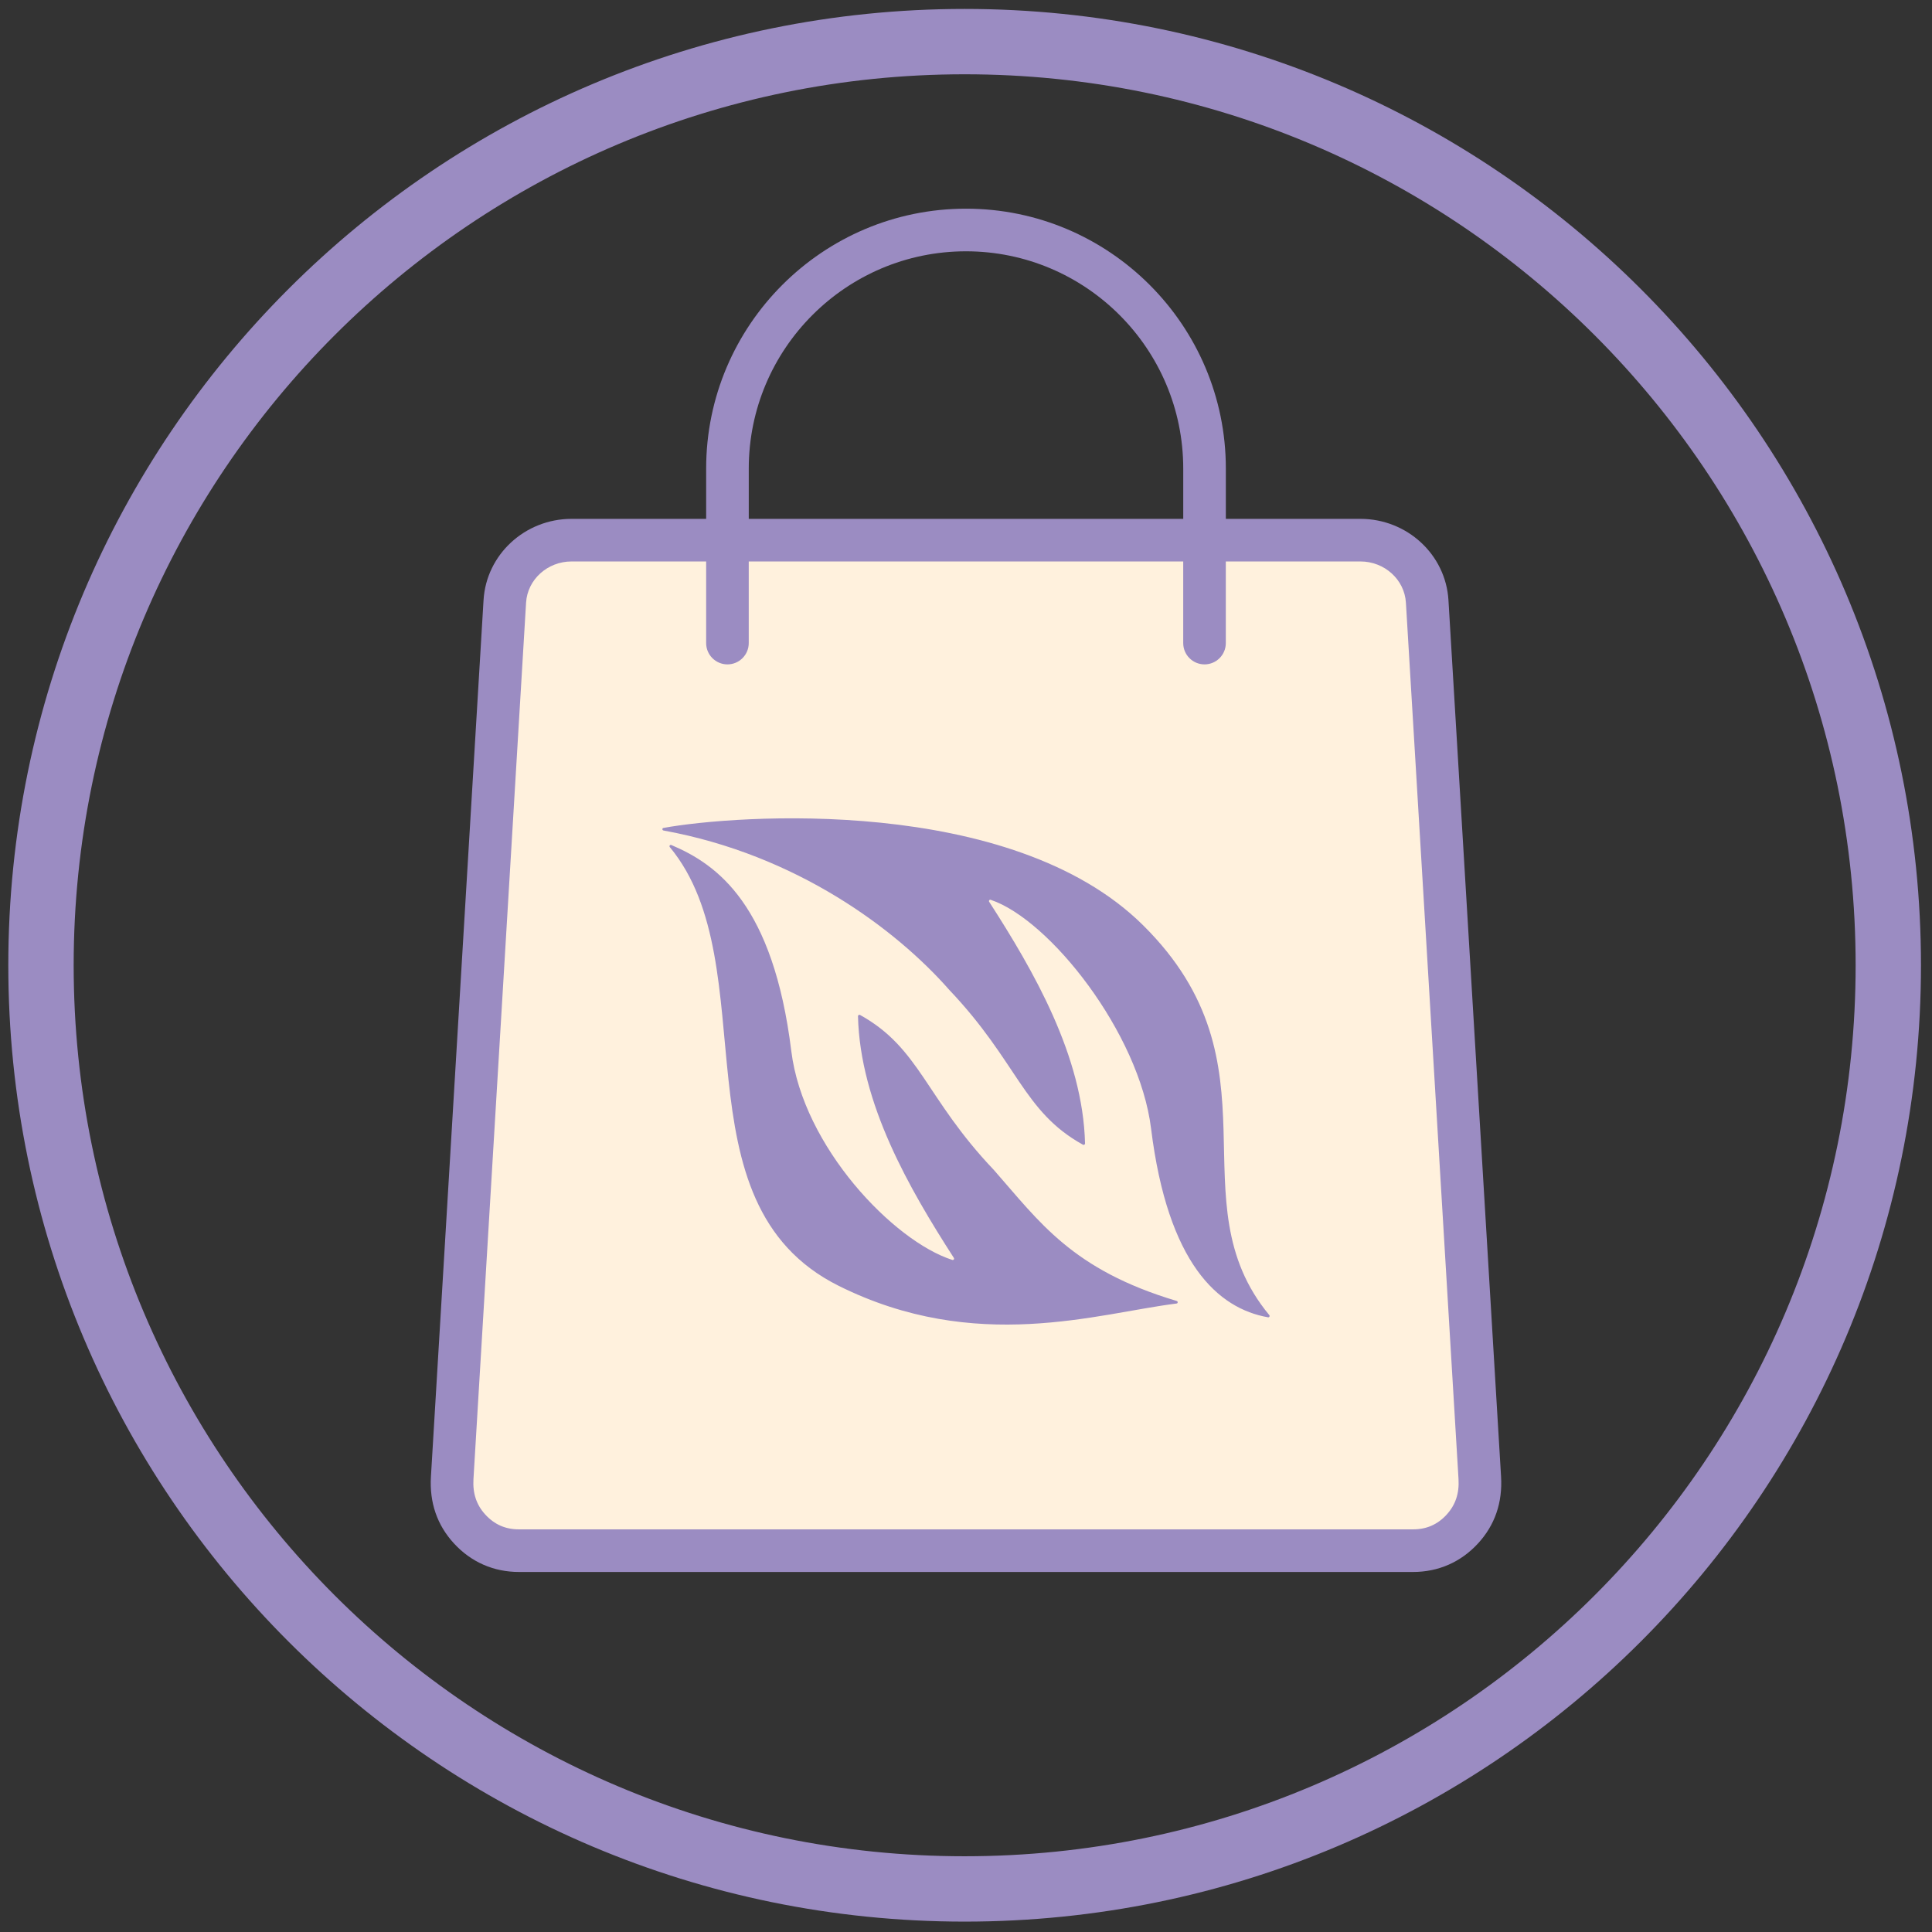 <?xml version="1.0" encoding="UTF-8"?>
<svg xmlns="http://www.w3.org/2000/svg" version="1.1" viewBox="0 0 1431.5 1431.5">
  <rect x="0" y="0" width="1431.5" height="1431.5" fill="#333333" stroke="none"/>
  <defs>
    <style>
      .cls-1 {
        fill: #fff1dd;
      }

      .cls-2 {
        fill: #9b8cc2;
      }
    </style>
  </defs>
  <!-- Generator: Adobe Illustrator 28.7.1, SVG Export Plug-In . SVG Version: 1.2.0 Build 142)  -->
  <g>
    <g id="Tašky">
      <path class="cls-2" d="M714.75,6.62C323.4,6.62,6.15,323.86,6.15,715.21s317.25,708.59,708.59,708.59,708.59-317.25,708.59-708.59S1106.09,6.62,714.75,6.62ZM714.75,1375.38c-364.6,0-660.17-295.57-660.17-660.17S350.15,55.04,714.75,55.04s660.17,295.57,660.17,660.17-295.57,660.17-660.17,660.17Z"/>
      <g id="Vrstva_6">
        <polygon class="cls-1" points="369.56 449.63 328.49 1090.45 361.35 1149.13 1053.81 1149.13 1096.06 1118.62 1056.16 434.37 1019.77 402.68 411.82 402.68 369.56 449.63"/>
      </g>
      <path class="cls-2" d="M1112.2,1094.04l-38.98-649.38c-2.02-33.77-30.68-60.22-65.24-60.22h-99.7v-37.29c0-106.16-86.37-192.53-192.53-192.53s-192.53,86.37-192.53,192.53v37.29h-99.7c-34.56,0-63.22,26.45-65.24,60.22l-38.98,649.38c-1.16,19.27,4.56,35.92,17,49.48,12.73,13.88,29.41,21.22,48.25,21.22h662.41c18.84,0,35.52-7.34,48.24-21.22,12.44-13.56,18.16-30.21,17-49.48ZM554.79,347.16c0-88.75,72.21-160.96,160.96-160.96s160.96,72.21,160.96,160.96v37.29h-321.92v-37.29ZM1071.94,1122.19c-6.78,7.39-14.95,10.98-24.98,10.98H384.54c-10.03,0-18.2-3.59-24.98-10.99-6.52-7.11-9.39-15.7-8.75-26.26l38.98-649.38c1.03-17.13,15.85-30.54,33.73-30.54h99.7v60.49c0,8.72,7.07,15.78,15.78,15.78s15.78-7.07,15.78-15.78v-60.49h321.92v60.49c0,8.72,7.07,15.78,15.78,15.78s15.78-7.07,15.78-15.78v-60.49h99.7c17.89,0,32.71,13.42,33.74,30.54l38.98,649.38c.63,10.55-2.23,19.14-8.76,26.26h0ZM491.61,615.35c-1.07-.2-1.11-1.71-.04-1.9,53.25-9.72,257.49-24.6,355.22,71.94,105.03,103.76,23.13,203.92,93.69,289.03.6.71,0,1.79-.91,1.63-37.14-6.55-74.32-39.92-86.7-139.91-8.77-70.87-75.19-154.83-118.84-169.44-.87-.28-1.63.71-1.11,1.47,33.01,51.27,69.48,114.36,71.03,179.08,0,.79-.87,1.31-1.55.91-44.52-24.64-48.21-61.23-99.16-114.84-39.2-44.6-112.89-100.03-211.62-117.97ZM871.87,963.94c1.03.32.95,1.79-.12,1.9-58.65,7.3-148.72,37.5-250.27-13.09-123.64-61.54-52.58-237.61-125.19-325.1-.67-.79.16-1.94,1.11-1.55,34.36,14.52,75.55,44.4,88.92,152.77,8.77,70.87,75.63,140.67,119.32,154.67.87.28,1.63-.71,1.11-1.51-33.01-51.27-69.48-114.36-71.03-179.08,0-.79.87-1.31,1.55-.91,44.52,24.68,48.21,61.27,99.16,114.88,33.81,38.41,57.81,73.85,135.43,97.02Z"/>
    </g>
  </g>
</svg>